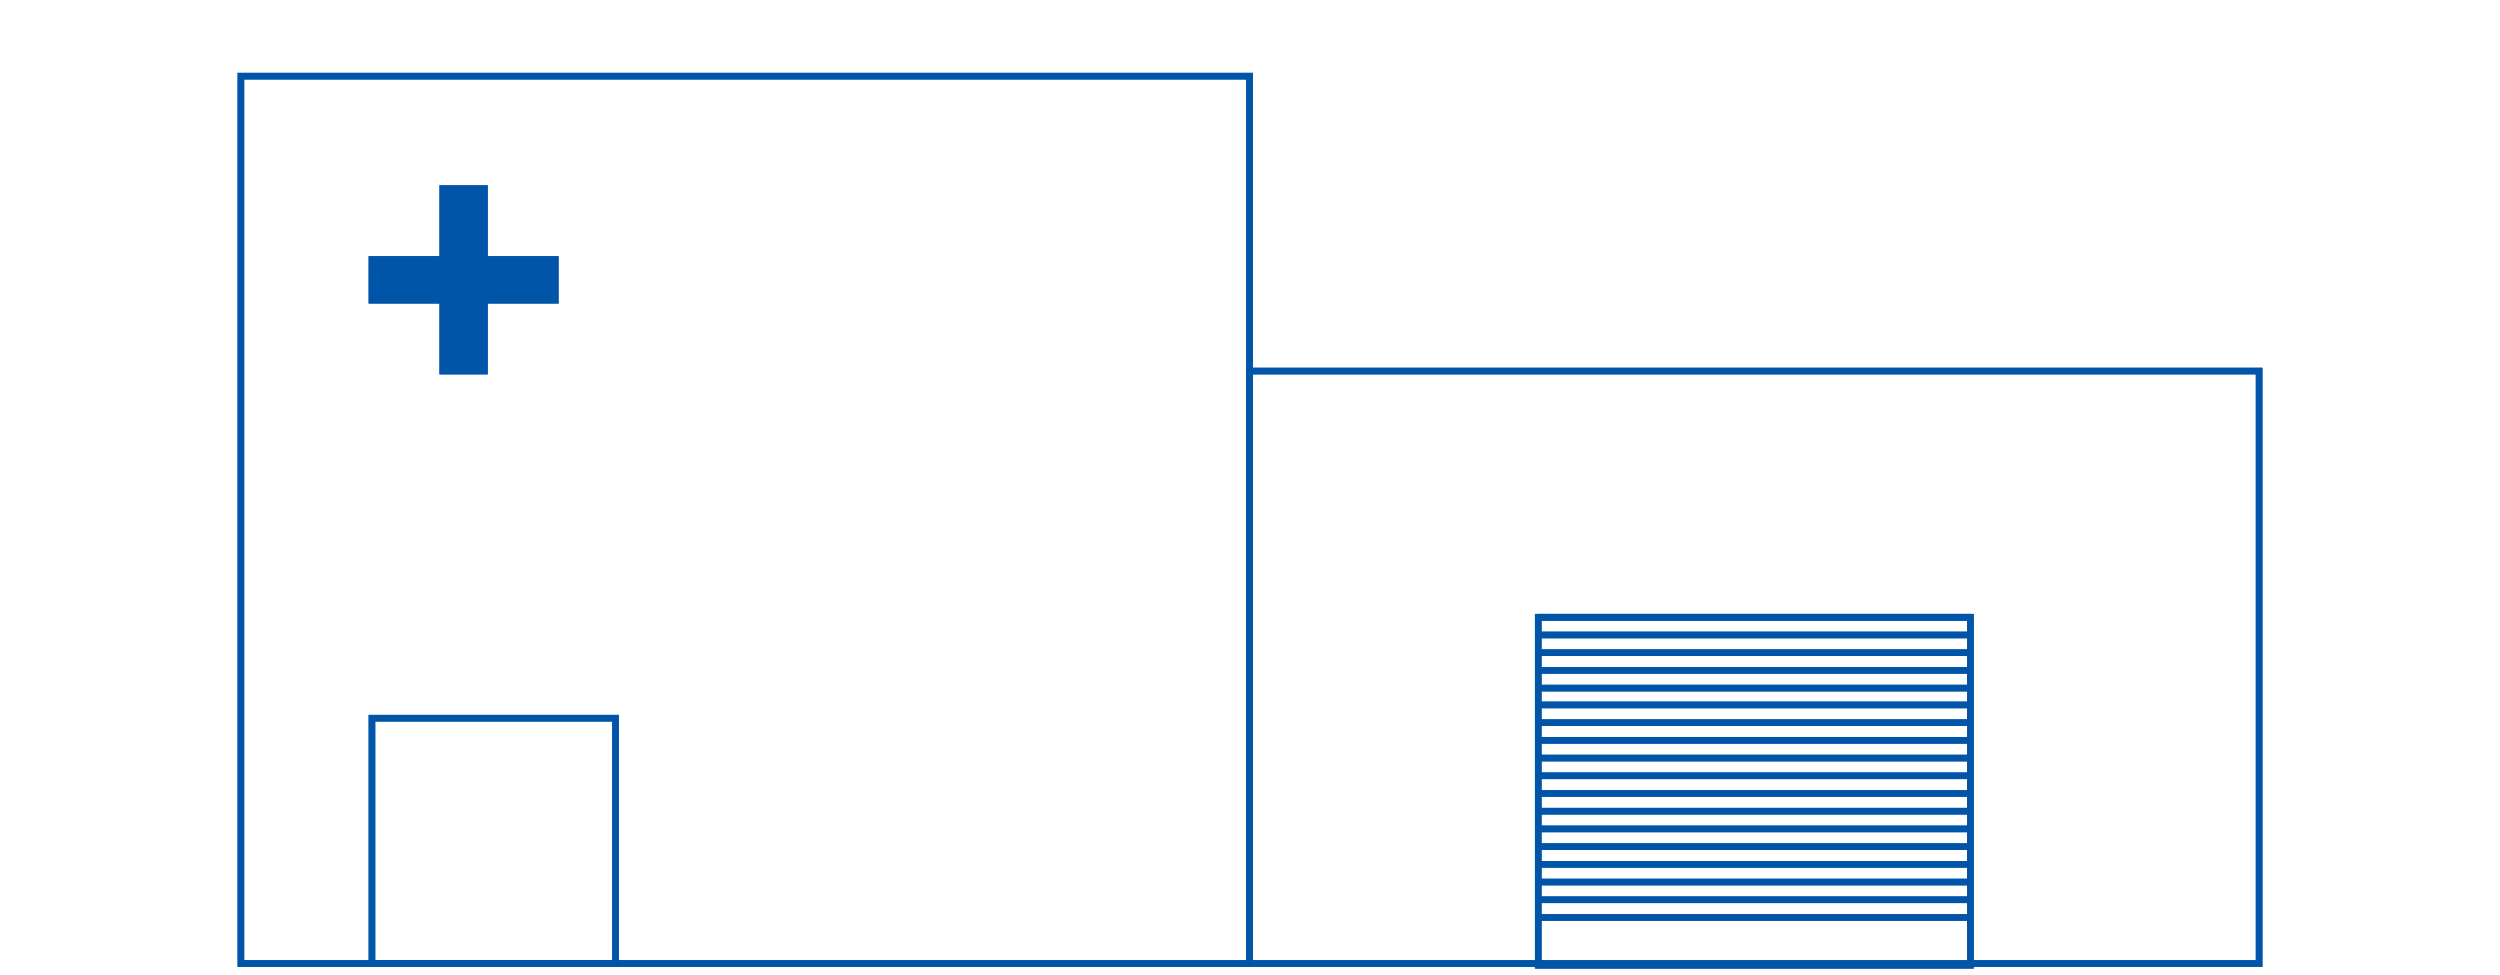 <svg xmlns="http://www.w3.org/2000/svg" xmlns:xlink="http://www.w3.org/1999/xlink" id="Ebene_1" x="0px" y="0px" viewBox="0 0 282.3 110.1" style="enable-background:new 0 0 282.3 110.1;" xml:space="preserve">
<style type="text/css">
	.st0{fill:none;stroke:#0055A9;stroke-width:0.75;stroke-miterlimit:10;}
	.st1{fill:#8DBF22;}
	.st2{fill:#0055A9;}
</style>
<polyline class="st0" points="73.9,108.8 141.1,108.8 141.1,8.6 118.4,8.6 27.2,8.6 27.2,108.8 73.9,108.8 "></polyline>
<polyline class="st0" points="187.9,108.8 255.1,108.8 255.1,41.9 141.1,41.9 141.1,108.8 187.9,108.8 "></polyline>
<polyline class="st0" points="53.3,108.8 69.5,108.8 69.5,81.1 42,81.1 42,108.8 53.3,108.8 "></polyline>
<polygon class="st1" points="62.7,29.3 54.7,29.3 54.7,21.3 50,21.3 50,29.3 42,29.3 42,33.9 50,33.9 50,41.9 54.7,41.9 54.7,33.9   62.7,33.9 "></polygon>
<polygon class="st0" points="62.7,29.3 54.7,29.3 54.7,21.3 50,21.3 50,29.3 42,29.3 42,33.9 50,33.9 50,41.9 54.7,41.9 54.7,33.9   62.7,33.9 "></polygon>
<rect x="173.7" y="69.7" class="st0" width="48.8" height="39.3"></rect>
<line class="st0" x1="173.7" y1="69.7" x2="222.5" y2="69.7"></line>
<line class="st0" x1="173.7" y1="71.7" x2="222.5" y2="71.7"></line>
<line class="st0" x1="173.7" y1="73.7" x2="222.5" y2="73.7"></line>
<line class="st0" x1="173.7" y1="75.7" x2="222.5" y2="75.7"></line>
<line class="st0" x1="173.7" y1="95.6" x2="222.5" y2="95.6"></line>
<line class="st0" x1="173.7" y1="97.6" x2="222.5" y2="97.6"></line>
<line class="st0" x1="173.7" y1="99.6" x2="222.5" y2="99.6"></line>
<line class="st0" x1="173.7" y1="101.6" x2="222.5" y2="101.6"></line>
<line class="st0" x1="173.7" y1="103.6" x2="222.5" y2="103.6"></line>
<line class="st0" x1="173.7" y1="77.7" x2="222.5" y2="77.7"></line>
<line class="st0" x1="173.7" y1="79.6" x2="222.5" y2="79.6"></line>
<line class="st0" x1="173.7" y1="81.6" x2="222.5" y2="81.6"></line>
<line class="st0" x1="173.7" y1="83.6" x2="222.5" y2="83.6"></line>
<line class="st0" x1="173.7" y1="85.6" x2="222.5" y2="85.6"></line>
<line class="st0" x1="173.7" y1="87.6" x2="222.5" y2="87.6"></line>
<line class="st0" x1="173.7" y1="89.6" x2="222.5" y2="89.6"></line>
<line class="st0" x1="173.7" y1="91.6" x2="222.5" y2="91.6"></line>
<line class="st0" x1="173.7" y1="93.6" x2="222.5" y2="93.6"></line>
<polyline class="st0" points="73.9,108.8 141.1,108.8 141.1,8.6 118.4,8.6 27.2,8.6 27.2,108.8 73.9,108.8 "></polyline>
<polyline class="st0" points="187.9,108.8 255.1,108.8 255.1,41.9 141.1,41.9 141.1,108.8 187.9,108.8 "></polyline>
<polyline class="st0" points="53.3,108.8 69.5,108.8 69.5,81.1 42,81.1 42,108.8 53.3,108.8 "></polyline>
<polygon class="st2" points="62.7,29.3 54.7,29.3 54.7,21.3 50,21.3 50,29.3 42,29.3 42,33.9 50,33.9 50,41.9 54.7,41.9 54.7,33.9   62.7,33.9 "></polygon>
<polygon class="st0" points="62.7,29.3 54.7,29.3 54.7,21.3 50,21.3 50,29.3 42,29.3 42,33.9 50,33.9 50,41.9 54.7,41.9 54.7,33.9   62.7,33.9 "></polygon>
<rect x="173.7" y="69.7" class="st0" width="48.8" height="39.3"></rect>
<line class="st0" x1="173.7" y1="69.7" x2="222.5" y2="69.7"></line>
<line class="st0" x1="173.7" y1="71.7" x2="222.5" y2="71.7"></line>
<line class="st0" x1="173.7" y1="73.7" x2="222.5" y2="73.7"></line>
<line class="st0" x1="173.7" y1="75.7" x2="222.5" y2="75.7"></line>
<line class="st0" x1="173.7" y1="95.6" x2="222.5" y2="95.6"></line>
<line class="st0" x1="173.7" y1="97.6" x2="222.5" y2="97.6"></line>
<line class="st0" x1="173.7" y1="99.6" x2="222.5" y2="99.6"></line>
<line class="st0" x1="173.7" y1="101.6" x2="222.5" y2="101.6"></line>
<line class="st0" x1="173.7" y1="103.6" x2="222.5" y2="103.6"></line>
<line class="st0" x1="173.7" y1="77.7" x2="222.5" y2="77.7"></line>
<line class="st0" x1="173.7" y1="79.6" x2="222.5" y2="79.6"></line>
<line class="st0" x1="173.7" y1="81.6" x2="222.5" y2="81.6"></line>
<line class="st0" x1="173.7" y1="83.6" x2="222.5" y2="83.6"></line>
<line class="st0" x1="173.7" y1="85.6" x2="222.5" y2="85.6"></line>
<line class="st0" x1="173.7" y1="87.6" x2="222.5" y2="87.6"></line>
<line class="st0" x1="173.7" y1="89.6" x2="222.5" y2="89.6"></line>
<line class="st0" x1="173.7" y1="91.6" x2="222.5" y2="91.6"></line>
<line class="st0" x1="173.7" y1="93.6" x2="222.5" y2="93.6"></line>
</svg>